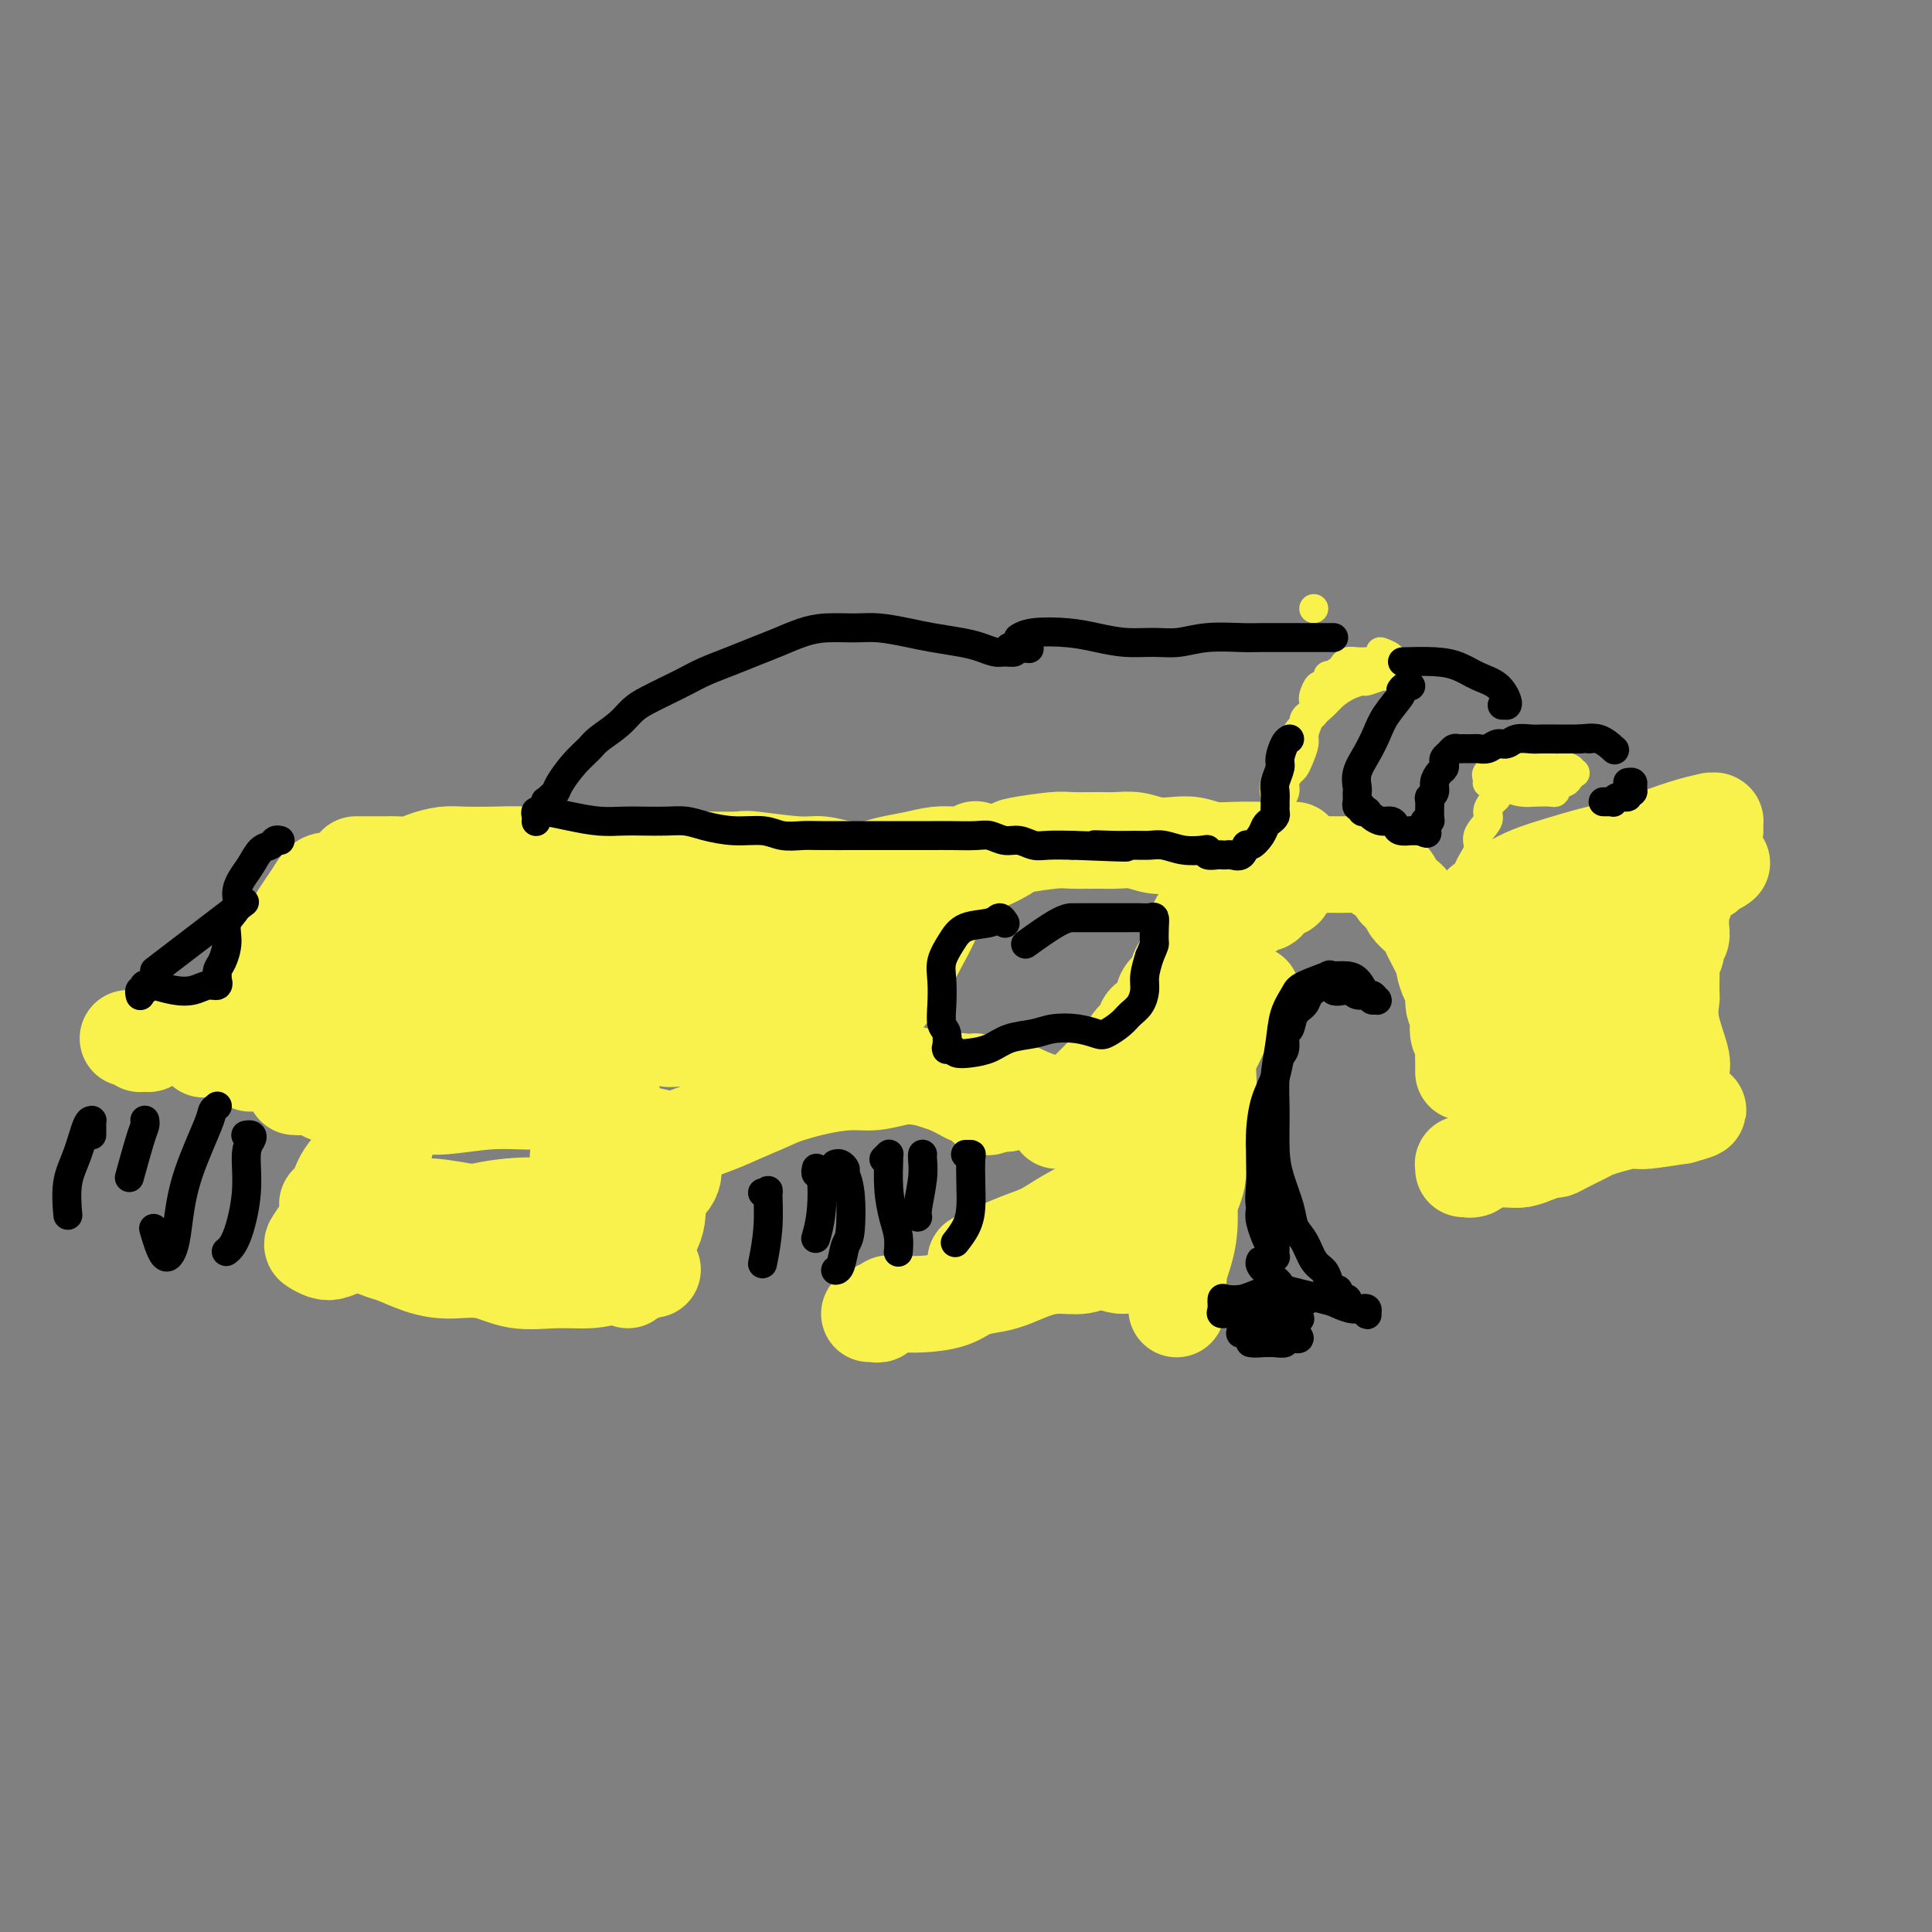 <svg viewBox='0 0 400 400' version='1.1' xmlns='http://www.w3.org/2000/svg' xmlns:xlink='http://www.w3.org/1999/xlink'><rect x="0" y="0" width="400" height="400" fill="#808080" stroke="none"/><g fill='none' stroke='#F9F24D' stroke-width='20' stroke-linecap='round' stroke-linejoin='round'><path d='M219,232c0.031,0.000 0.061,0.000 0,0c-0.061,-0.000 -0.214,-0.000 0,0c0.214,0.000 0.793,0.000 1,0c0.207,-0.000 0.040,-0.000 0,0c-0.040,0.000 0.046,0.001 0,0c-0.046,-0.001 -0.222,-0.003 0,0c0.222,0.003 0.844,0.011 1,0c0.156,-0.011 -0.155,-0.041 0,0c0.155,0.041 0.776,0.151 1,0c0.224,-0.151 0.050,-0.565 0,-1c-0.050,-0.435 0.025,-0.891 0,-1c-0.025,-0.109 -0.150,0.128 0,0c0.150,-0.128 0.574,-0.621 1,-1c0.426,-0.379 0.853,-0.645 1,-1c0.147,-0.355 0.014,-0.800 0,-1c-0.014,-0.200 0.093,-0.155 1,-1c0.907,-0.845 2.615,-2.578 4,-4c1.385,-1.422 2.447,-2.531 3,-3c0.553,-0.469 0.596,-0.297 1,-1c0.404,-0.703 1.168,-2.282 2,-3c0.832,-0.718 1.734,-0.577 2,-1c0.266,-0.423 -0.102,-1.411 0,-2c0.102,-0.589 0.675,-0.778 1,-1c0.325,-0.222 0.403,-0.478 1,-1c0.597,-0.522 1.714,-1.309 2,-2c0.286,-0.691 -0.258,-1.288 0,-2c0.258,-0.712 1.316,-1.541 2,-2c0.684,-0.459 0.992,-0.547 1,-1c0.008,-0.453 -0.283,-1.272 0,-2c0.283,-0.728 1.142,-1.364 2,-2'/><path d='M246,199c4.364,-5.453 1.773,-2.586 1,-2c-0.773,0.586 0.271,-1.110 1,-2c0.729,-0.890 1.144,-0.974 1,-1c-0.144,-0.026 -0.848,0.008 1,-1c1.848,-1.008 6.248,-3.056 8,-4c1.752,-0.944 0.854,-0.783 1,-1c0.146,-0.217 1.334,-0.813 2,-1c0.666,-0.187 0.808,0.035 1,0c0.192,-0.035 0.434,-0.325 1,-1c0.566,-0.675 1.456,-1.734 2,-2c0.544,-0.266 0.740,0.261 1,0c0.260,-0.261 0.582,-1.310 1,-2c0.418,-0.690 0.932,-1.022 1,-1c0.068,0.022 -0.308,0.398 0,0c0.308,-0.398 1.302,-1.571 2,-2c0.698,-0.429 1.102,-0.115 2,0c0.898,0.115 2.291,0.031 3,0c0.709,-0.031 0.735,-0.008 1,0c0.265,0.008 0.769,-0.000 1,0c0.231,0.000 0.189,0.008 1,0c0.811,-0.008 2.474,-0.031 3,0c0.526,0.031 -0.087,0.115 0,0c0.087,-0.115 0.874,-0.431 2,0c1.126,0.431 2.592,1.607 3,2c0.408,0.393 -0.241,0.002 0,0c0.241,-0.002 1.373,0.384 2,1c0.627,0.616 0.751,1.462 1,2c0.249,0.538 0.625,0.769 1,1'/><path d='M290,185c1.874,1.351 2.061,1.727 2,2c-0.061,0.273 -0.368,0.441 0,1c0.368,0.559 1.413,1.510 2,2c0.587,0.490 0.717,0.521 1,1c0.283,0.479 0.720,1.406 1,2c0.280,0.594 0.405,0.854 1,2c0.595,1.146 1.661,3.178 2,4c0.339,0.822 -0.049,0.433 0,1c0.049,0.567 0.535,2.091 1,3c0.465,0.909 0.908,1.202 1,2c0.092,0.798 -0.168,2.102 0,3c0.168,0.898 0.763,1.390 1,2c0.237,0.610 0.116,1.337 0,2c-0.116,0.663 -0.227,1.263 0,2c0.227,0.737 0.793,1.613 1,2c0.207,0.387 0.055,0.286 0,1c-0.055,0.714 -0.015,2.243 0,3c0.015,0.757 0.004,0.742 0,1c-0.004,0.258 -0.001,0.788 0,1c0.001,0.212 0.001,0.106 0,0'/><path d='M305,242c-0.423,0.113 -0.845,0.226 -1,0c-0.155,-0.226 -0.042,-0.792 0,-1c0.042,-0.208 0.012,-0.060 0,0c-0.012,0.060 -0.006,0.030 0,0'/><path d='M303,242c-0.000,-0.423 -0.000,-0.845 0,-1c0.000,-0.155 0.000,-0.041 0,0c-0.000,0.041 -0.001,0.011 0,0c0.001,-0.011 0.003,-0.002 0,0c-0.003,0.002 -0.012,-0.003 0,0c0.012,0.003 0.044,0.015 0,0c-0.044,-0.015 -0.165,-0.057 0,0c0.165,0.057 0.617,0.211 1,0c0.383,-0.211 0.696,-0.788 1,-1c0.304,-0.212 0.598,-0.060 1,0c0.402,0.060 0.913,0.026 2,0c1.087,-0.026 2.749,-0.045 4,0c1.251,0.045 2.090,0.154 3,0c0.910,-0.154 1.889,-0.570 3,-1c1.111,-0.430 2.352,-0.875 3,-1c0.648,-0.125 0.703,0.069 1,0c0.297,-0.069 0.836,-0.400 2,-1c1.164,-0.600 2.952,-1.467 4,-2c1.048,-0.533 1.356,-0.731 2,-1c0.644,-0.269 1.625,-0.607 3,-1c1.375,-0.393 3.145,-0.840 4,-1c0.855,-0.160 0.796,-0.033 1,0c0.204,0.033 0.670,-0.030 1,0c0.330,0.030 0.523,0.151 2,0c1.477,-0.151 4.239,-0.576 7,-1'/><path d='M348,231c6.961,-1.894 1.865,-1.130 0,-1c-1.865,0.130 -0.498,-0.373 0,-1c0.498,-0.627 0.126,-1.377 0,-2c-0.126,-0.623 -0.006,-1.120 0,-2c0.006,-0.880 -0.104,-2.144 0,-3c0.104,-0.856 0.420,-1.303 0,-3c-0.420,-1.697 -1.577,-4.643 -2,-7c-0.423,-2.357 -0.113,-4.126 0,-5c0.113,-0.874 0.029,-0.853 0,-1c-0.029,-0.147 -0.004,-0.462 0,-1c0.004,-0.538 -0.014,-1.300 0,-2c0.014,-0.700 0.060,-1.339 0,-2c-0.060,-0.661 -0.226,-1.346 0,-2c0.226,-0.654 0.845,-1.278 1,-2c0.155,-0.722 -0.154,-1.542 0,-2c0.154,-0.458 0.772,-0.556 1,-1c0.228,-0.444 0.065,-1.236 0,-2c-0.065,-0.764 -0.033,-1.500 0,-2c0.033,-0.500 0.065,-0.764 0,-1c-0.065,-0.236 -0.229,-0.445 0,-1c0.229,-0.555 0.849,-1.458 1,-2c0.151,-0.542 -0.167,-0.724 0,-1c0.167,-0.276 0.818,-0.648 1,-1c0.182,-0.352 -0.105,-0.686 0,-1c0.105,-0.314 0.601,-0.610 1,-1c0.399,-0.390 0.701,-0.875 1,-1c0.299,-0.125 0.596,0.111 1,0c0.404,-0.111 0.917,-0.568 1,-1c0.083,-0.432 -0.262,-0.838 0,-1c0.262,-0.162 1.131,-0.081 2,0'/><path d='M356,179c0.933,-0.622 0.267,-0.178 0,0c-0.267,0.178 -0.133,0.089 0,0'/><path d='M354,175c0.002,0.091 0.004,0.183 0,0c-0.004,-0.183 -0.015,-0.640 0,-1c0.015,-0.360 0.057,-0.622 0,-1c-0.057,-0.378 -0.212,-0.872 0,-1c0.212,-0.128 0.790,0.109 1,0c0.210,-0.109 0.052,-0.565 0,-1c-0.052,-0.435 0.003,-0.849 0,-1c-0.003,-0.151 -0.064,-0.038 0,0c0.064,0.038 0.251,0.002 0,0c-0.251,-0.002 -0.941,0.030 -1,0c-0.059,-0.030 0.514,-0.121 0,0c-0.514,0.121 -2.113,0.455 -4,1c-1.887,0.545 -4.062,1.300 -6,2c-1.938,0.700 -3.640,1.343 -6,2c-2.360,0.657 -5.378,1.328 -8,2c-2.622,0.672 -4.849,1.346 -7,2c-2.151,0.654 -4.226,1.290 -6,2c-1.774,0.710 -3.248,1.496 -4,2c-0.752,0.504 -0.783,0.727 -1,1c-0.217,0.273 -0.619,0.595 -1,1c-0.381,0.405 -0.741,0.892 -1,1c-0.259,0.108 -0.416,-0.163 -1,0c-0.584,0.163 -1.595,0.761 -2,1c-0.405,0.239 -0.202,0.120 0,0'/><path d='M328,192c-0.082,-0.020 -0.164,-0.039 0,0c0.164,0.039 0.574,0.138 1,0c0.426,-0.138 0.869,-0.513 1,0c0.131,0.513 -0.048,1.915 0,4c0.048,2.085 0.325,4.853 0,8c-0.325,3.147 -1.250,6.675 -2,10c-0.750,3.325 -1.324,6.449 -2,9c-0.676,2.551 -1.454,4.529 -2,6c-0.546,1.471 -0.860,2.436 -1,3c-0.140,0.564 -0.106,0.726 0,0c0.106,-0.726 0.283,-2.340 1,-4c0.717,-1.660 1.974,-3.365 3,-6c1.026,-2.635 1.820,-6.200 3,-10c1.180,-3.800 2.747,-7.835 4,-11c1.253,-3.165 2.191,-5.460 3,-7c0.809,-1.540 1.490,-2.324 2,-3c0.510,-0.676 0.850,-1.244 1,-1c0.150,0.244 0.111,1.299 0,3c-0.111,1.701 -0.293,4.046 -1,7c-0.707,2.954 -1.937,6.515 -3,10c-1.063,3.485 -1.958,6.895 -3,10c-1.042,3.105 -2.230,5.906 -3,8c-0.770,2.094 -1.124,3.480 -2,4c-0.876,0.520 -2.276,0.173 -3,-1c-0.724,-1.173 -0.771,-3.171 -1,-6c-0.229,-2.829 -0.639,-6.487 -1,-10c-0.361,-3.513 -0.671,-6.881 -1,-10c-0.329,-3.119 -0.676,-5.991 -1,-8c-0.324,-2.009 -0.626,-3.156 -1,-4c-0.374,-0.844 -0.821,-1.384 -1,-1c-0.179,0.384 -0.089,1.692 0,3'/><path d='M319,195c-0.943,-4.790 -0.300,1.235 0,5c0.300,3.765 0.259,5.272 0,8c-0.259,2.728 -0.735,6.679 -1,9c-0.265,2.321 -0.318,3.014 -1,4c-0.682,0.986 -1.991,2.265 -3,3c-1.009,0.735 -1.717,0.924 -2,1c-0.283,0.076 -0.142,0.038 0,0'/><path d='M268,176c-0.304,0.000 -0.607,0.000 -1,0c-0.393,-0.000 -0.875,-0.000 -1,0c-0.125,0.000 0.108,0.000 0,0c-0.108,-0.000 -0.555,-0.000 -1,0c-0.445,0.000 -0.888,0.001 -1,0c-0.112,-0.001 0.105,-0.004 0,0c-0.105,0.004 -0.534,0.015 -2,0c-1.466,-0.015 -3.970,-0.056 -6,0c-2.030,0.056 -3.585,0.207 -5,0c-1.415,-0.207 -2.689,-0.773 -4,-1c-1.311,-0.227 -2.659,-0.113 -4,0c-1.341,0.113 -2.673,0.227 -4,0c-1.327,-0.227 -2.647,-0.794 -4,-1c-1.353,-0.206 -2.738,-0.052 -4,0c-1.262,0.052 -2.401,0.001 -4,0c-1.599,-0.001 -3.660,0.047 -5,0c-1.340,-0.047 -1.961,-0.191 -4,0c-2.039,0.191 -5.496,0.717 -7,1c-1.504,0.283 -1.055,0.325 -2,1c-0.945,0.675 -3.284,1.985 -6,3c-2.716,1.015 -5.808,1.735 -8,2c-2.192,0.265 -3.483,0.076 -4,0c-0.517,-0.076 -0.258,-0.038 0,0'/><path d='M202,176c-0.012,-0.114 -0.025,-0.227 0,0c0.025,0.227 0.087,0.796 0,1c-0.087,0.204 -0.323,0.043 -1,0c-0.677,-0.043 -1.797,0.030 -3,0c-1.203,-0.030 -2.491,-0.165 -4,0c-1.509,0.165 -3.240,0.629 -5,1c-1.760,0.371 -3.550,0.651 -5,1c-1.450,0.349 -2.561,0.769 -4,1c-1.439,0.231 -3.207,0.272 -5,0c-1.793,-0.272 -3.611,-0.857 -5,-1c-1.389,-0.143 -2.350,0.157 -5,0c-2.650,-0.157 -6.990,-0.770 -9,-1c-2.010,-0.230 -1.689,-0.079 -3,0c-1.311,0.079 -4.253,0.084 -7,0c-2.747,-0.084 -5.300,-0.257 -8,0c-2.700,0.257 -5.548,0.945 -9,1c-3.452,0.055 -7.507,-0.522 -11,-1c-3.493,-0.478 -6.423,-0.857 -9,-1c-2.577,-0.143 -4.800,-0.049 -7,0c-2.200,0.049 -4.375,0.051 -6,0c-1.625,-0.051 -2.700,-0.157 -4,0c-1.300,0.157 -2.826,0.578 -4,1c-1.174,0.422 -1.996,0.845 -3,1c-1.004,0.155 -2.189,0.042 -3,0c-0.811,-0.042 -1.248,-0.011 -2,0c-0.752,0.011 -1.818,0.003 -3,0c-1.182,-0.003 -2.481,-0.001 -3,0c-0.519,0.001 -0.260,0.000 0,0'/><path d='M66,187c0.483,-0.001 0.967,-0.001 1,0c0.033,0.001 -0.384,0.005 0,0c0.384,-0.005 1.568,-0.019 2,0c0.432,0.019 0.113,0.069 0,0c-0.113,-0.069 -0.018,-0.259 0,0c0.018,0.259 -0.039,0.967 0,1c0.039,0.033 0.176,-0.610 0,0c-0.176,0.610 -0.665,2.473 -1,4c-0.335,1.527 -0.516,2.719 -1,4c-0.484,1.281 -1.270,2.649 -2,4c-0.730,1.351 -1.402,2.683 -2,4c-0.598,1.317 -1.120,2.619 -2,4c-0.880,1.381 -2.117,2.840 -3,4c-0.883,1.160 -1.412,2.022 -2,3c-0.588,0.978 -1.235,2.071 -2,3c-0.765,0.929 -1.647,1.694 -2,2c-0.353,0.306 -0.176,0.153 0,0'/><path d='M57,219c0.253,-0.023 0.506,-0.046 1,0c0.494,0.046 1.227,0.163 2,0c0.773,-0.163 1.584,-0.604 3,-1c1.416,-0.396 3.438,-0.746 5,-1c1.562,-0.254 2.665,-0.411 4,-1c1.335,-0.589 2.901,-1.609 5,-2c2.099,-0.391 4.731,-0.153 7,0c2.269,0.153 4.176,0.222 7,0c2.824,-0.222 6.567,-0.736 10,-1c3.433,-0.264 6.558,-0.278 10,0c3.442,0.278 7.202,0.848 11,1c3.798,0.152 7.633,-0.114 11,0c3.367,0.114 6.265,0.609 9,1c2.735,0.391 5.308,0.677 8,1c2.692,0.323 5.505,0.681 8,1c2.495,0.319 4.672,0.599 7,1c2.328,0.401 4.807,0.922 7,1c2.193,0.078 4.098,-0.288 6,0c1.902,0.288 3.799,1.229 6,2c2.201,0.771 4.704,1.373 7,2c2.296,0.627 4.385,1.279 6,2c1.615,0.721 2.758,1.510 4,2c1.242,0.490 2.585,0.681 3,1c0.415,0.319 -0.099,0.765 0,1c0.099,0.235 0.810,0.259 1,0c0.190,-0.259 -0.141,-0.800 0,-1c0.141,-0.200 0.755,-0.057 1,0c0.245,0.057 0.123,0.029 0,0'/><path d='M206,228c4.500,1.226 1.750,-0.208 1,-1c-0.750,-0.792 0.500,-0.940 1,-1c0.500,-0.060 0.250,-0.030 0,0'/><path d='M193,188c0.018,0.024 0.037,0.047 0,0c-0.037,-0.047 -0.128,-0.166 0,0c0.128,0.166 0.477,0.616 0,2c-0.477,1.384 -1.779,3.703 -3,6c-1.221,2.297 -2.361,4.572 -4,7c-1.639,2.428 -3.776,5.009 -6,7c-2.224,1.991 -4.534,3.393 -7,5c-2.466,1.607 -5.088,3.420 -7,4c-1.912,0.580 -3.112,-0.072 -4,0c-0.888,0.072 -1.462,0.867 -2,1c-0.538,0.133 -1.040,-0.396 -1,-1c0.040,-0.604 0.621,-1.283 2,-2c1.379,-0.717 3.555,-1.470 6,-3c2.445,-1.530 5.158,-3.836 8,-6c2.842,-2.164 5.814,-4.186 8,-6c2.186,-1.814 3.587,-3.419 5,-5c1.413,-1.581 2.836,-3.140 3,-4c0.164,-0.860 -0.933,-1.023 -2,-1c-1.067,0.023 -2.104,0.233 -4,1c-1.896,0.767 -4.650,2.092 -8,4c-3.350,1.908 -7.298,4.398 -11,7c-3.702,2.602 -7.160,5.315 -11,7c-3.840,1.685 -8.062,2.343 -11,3c-2.938,0.657 -4.592,1.313 -6,1c-1.408,-0.313 -2.570,-1.597 -3,-3c-0.430,-1.403 -0.127,-2.927 1,-5c1.127,-2.073 3.078,-4.696 5,-7c1.922,-2.304 3.814,-4.288 6,-6c2.186,-1.712 4.665,-3.153 6,-4c1.335,-0.847 1.524,-1.099 2,-1c0.476,0.099 1.238,0.550 2,1'/><path d='M157,190c2.223,-1.326 -0.220,0.360 -2,2c-1.780,1.640 -2.898,3.236 -5,5c-2.102,1.764 -5.190,3.697 -8,6c-2.810,2.303 -5.343,4.975 -8,7c-2.657,2.025 -5.440,3.403 -8,4c-2.560,0.597 -4.898,0.412 -6,0c-1.102,-0.412 -0.966,-1.052 0,-2c0.966,-0.948 2.764,-2.203 5,-4c2.236,-1.797 4.912,-4.136 8,-6c3.088,-1.864 6.589,-3.255 9,-4c2.411,-0.745 3.732,-0.846 5,-1c1.268,-0.154 2.483,-0.360 3,0c0.517,0.360 0.337,1.287 -1,2c-1.337,0.713 -3.829,1.214 -7,2c-3.171,0.786 -7.020,1.858 -11,3c-3.980,1.142 -8.090,2.353 -12,3c-3.910,0.647 -7.621,0.729 -11,1c-3.379,0.271 -6.425,0.731 -9,1c-2.575,0.269 -4.677,0.346 -6,0c-1.323,-0.346 -1.866,-1.116 -1,-2c0.866,-0.884 3.140,-1.883 6,-3c2.860,-1.117 6.307,-2.354 10,-3c3.693,-0.646 7.632,-0.701 11,-1c3.368,-0.299 6.164,-0.840 8,-1c1.836,-0.160 2.711,0.063 3,0c0.289,-0.063 -0.008,-0.412 -1,-1c-0.992,-0.588 -2.678,-1.415 -5,-2c-2.322,-0.585 -5.279,-0.927 -9,-1c-3.721,-0.073 -8.206,0.122 -12,0c-3.794,-0.122 -6.897,-0.561 -10,-1'/><path d='M93,194c-6.976,-1.017 -5.916,-1.060 -6,-1c-0.084,0.060 -1.312,0.223 -1,0c0.312,-0.223 2.165,-0.830 5,-1c2.835,-0.170 6.651,0.099 11,0c4.349,-0.099 9.231,-0.566 14,0c4.769,0.566 9.425,2.164 16,3c6.575,0.836 15.067,0.910 19,1c3.933,0.090 3.306,0.196 4,0c0.694,-0.196 2.710,-0.692 3,-1c0.290,-0.308 -1.147,-0.426 -3,-1c-1.853,-0.574 -4.121,-1.605 -7,-2c-2.879,-0.395 -6.367,-0.154 -10,0c-3.633,0.154 -7.411,0.223 -11,0c-3.589,-0.223 -6.988,-0.737 -9,-1c-2.012,-0.263 -2.635,-0.276 -3,0c-0.365,0.276 -0.472,0.842 1,1c1.472,0.158 4.522,-0.090 8,0c3.478,0.090 7.382,0.519 12,1c4.618,0.481 9.948,1.015 15,1c5.052,-0.015 9.824,-0.578 13,-1c3.176,-0.422 4.755,-0.703 5,-1c0.245,-0.297 -0.844,-0.610 -3,-1c-2.156,-0.390 -5.378,-0.857 -10,-1c-4.622,-0.143 -10.645,0.039 -18,0c-7.355,-0.039 -16.044,-0.299 -23,0c-6.956,0.299 -12.181,1.157 -17,2c-4.819,0.843 -9.234,1.669 -11,2c-1.766,0.331 -0.883,0.165 0,0'/><path d='M63,212c0.422,0.023 0.845,0.046 1,0c0.155,-0.046 0.044,-0.163 0,0c-0.044,0.163 -0.020,0.604 -1,1c-0.980,0.396 -2.964,0.745 -5,1c-2.036,0.255 -4.125,0.415 -7,1c-2.875,0.585 -6.536,1.596 -8,2c-1.464,0.404 -0.732,0.202 0,0'/><path d='M33,215c0.089,0.030 0.177,0.060 0,0c-0.177,-0.060 -0.621,-0.211 -1,0c-0.379,0.211 -0.693,0.785 -1,1c-0.307,0.215 -0.608,0.072 -1,0c-0.392,-0.072 -0.876,-0.072 -1,0c-0.124,0.072 0.112,0.215 0,0c-0.112,-0.215 -0.571,-0.790 -1,-1c-0.429,-0.210 -0.828,-0.055 -1,0c-0.172,0.055 -0.115,0.011 0,0c0.115,-0.011 0.290,0.011 0,0c-0.290,-0.011 -1.046,-0.056 0,0c1.046,0.056 3.893,0.212 6,0c2.107,-0.212 3.474,-0.792 5,-1c1.526,-0.208 3.211,-0.044 5,0c1.789,0.044 3.683,-0.032 5,0c1.317,0.032 2.056,0.172 3,0c0.944,-0.172 2.094,-0.656 3,-1c0.906,-0.344 1.567,-0.549 2,-1c0.433,-0.451 0.638,-1.149 1,-3c0.362,-1.851 0.882,-4.855 1,-6c0.118,-1.145 -0.164,-0.431 0,-1c0.164,-0.569 0.775,-2.423 1,-4c0.225,-1.577 0.064,-2.879 1,-5c0.936,-2.121 2.968,-5.060 5,-8'/><path d='M65,185c2.549,-4.593 3.420,-2.075 4,-1c0.580,1.075 0.869,0.707 1,1c0.131,0.293 0.104,1.248 -1,4c-1.104,2.752 -3.285,7.300 -5,10c-1.715,2.700 -2.962,3.551 -4,5c-1.038,1.449 -1.865,3.495 -3,5c-1.135,1.505 -2.578,2.468 -3,3c-0.422,0.532 0.177,0.634 1,0c0.823,-0.634 1.869,-2.002 3,-3c1.131,-0.998 2.348,-1.626 4,-3c1.652,-1.374 3.738,-3.495 6,-5c2.262,-1.505 4.700,-2.394 7,-4c2.300,-1.606 4.464,-3.930 7,-6c2.536,-2.070 5.445,-3.887 8,-5c2.555,-1.113 4.756,-1.522 6,-2c1.244,-0.478 1.530,-1.023 2,-1c0.470,0.023 1.124,0.616 1,1c-0.124,0.384 -1.025,0.559 -2,1c-0.975,0.441 -2.024,1.149 -4,3c-1.976,1.851 -4.878,4.844 -7,7c-2.122,2.156 -3.463,3.473 -4,4c-0.537,0.527 -0.268,0.263 0,0'/><path d='M61,225c0.502,-0.012 1.003,-0.024 1,0c-0.003,0.024 -0.511,0.083 0,0c0.511,-0.083 2.039,-0.308 3,0c0.961,0.308 1.353,1.151 4,2c2.647,0.849 7.548,1.706 11,2c3.452,0.294 5.455,0.026 7,0c1.545,-0.026 2.632,0.189 5,0c2.368,-0.189 6.018,-0.782 9,-1c2.982,-0.218 5.296,-0.060 8,0c2.704,0.060 5.797,0.022 8,0c2.203,-0.022 3.517,-0.028 5,0c1.483,0.028 3.136,0.089 4,0c0.864,-0.089 0.938,-0.329 1,0c0.062,0.329 0.114,1.227 0,2c-0.114,0.773 -0.392,1.422 0,2c0.392,0.578 1.453,1.085 2,2c0.547,0.915 0.581,2.239 1,3c0.419,0.761 1.223,0.959 2,2c0.777,1.041 1.526,2.924 2,4c0.474,1.076 0.671,1.343 1,2c0.329,0.657 0.789,1.702 1,3c0.211,1.298 0.172,2.849 0,4c-0.172,1.151 -0.477,1.903 -1,3c-0.523,1.097 -1.264,2.540 -2,4c-0.736,1.460 -1.468,2.939 -2,4c-0.532,1.061 -0.864,1.705 -1,2c-0.136,0.295 -0.075,0.242 0,0c0.075,-0.242 0.164,-0.673 0,-1c-0.164,-0.327 -0.583,-0.550 -1,-1c-0.417,-0.450 -0.834,-1.129 -2,-2c-1.166,-0.871 -3.083,-1.936 -5,-3'/><path d='M122,258c-2.396,-1.129 -3.885,-1.451 -6,-2c-2.115,-0.549 -4.854,-1.324 -7,-2c-2.146,-0.676 -3.699,-1.253 -7,-2c-3.301,-0.747 -8.350,-1.663 -11,-2c-2.650,-0.337 -2.900,-0.096 -3,0c-0.100,0.096 -0.050,0.048 0,0'/><path d='M118,251c-0.116,-0.007 -0.232,-0.013 0,0c0.232,0.013 0.813,0.046 0,0c-0.813,-0.046 -3.018,-0.170 -5,0c-1.982,0.170 -3.740,0.634 -8,1c-4.260,0.366 -11.023,0.634 -14,1c-2.977,0.366 -2.167,0.830 -4,1c-1.833,0.170 -6.309,0.045 -9,0c-2.691,-0.045 -3.597,-0.011 -5,0c-1.403,0.011 -3.305,-0.000 -4,0c-0.695,0.000 -0.185,0.012 0,0c0.185,-0.012 0.045,-0.049 2,0c1.955,0.049 6.004,0.183 8,0c1.996,-0.183 1.938,-0.682 4,-1c2.062,-0.318 6.245,-0.455 10,-1c3.755,-0.545 7.084,-1.500 11,-2c3.916,-0.500 8.421,-0.547 12,0c3.579,0.547 6.234,1.686 8,2c1.766,0.314 2.643,-0.199 3,0c0.357,0.199 0.192,1.109 -1,2c-1.192,0.891 -3.412,1.764 -6,2c-2.588,0.236 -5.543,-0.164 -9,0c-3.457,0.164 -7.416,0.892 -11,1c-3.584,0.108 -6.791,-0.406 -10,-1c-3.209,-0.594 -6.419,-1.270 -9,-2c-2.581,-0.730 -4.534,-1.516 -6,-2c-1.466,-0.484 -2.444,-0.666 -3,-1c-0.556,-0.334 -0.688,-0.821 -1,-1c-0.312,-0.179 -0.803,-0.051 -1,0c-0.197,0.051 -0.098,0.026 0,0'/><path d='M70,250c-4.556,-1.223 -0.945,-0.782 1,-1c1.945,-0.218 2.223,-1.097 3,-2c0.777,-0.903 2.052,-1.830 3,-3c0.948,-1.170 1.570,-2.583 2,-4c0.430,-1.417 0.667,-2.840 1,-4c0.333,-1.160 0.763,-2.059 1,-3c0.237,-0.941 0.280,-1.925 0,-2c-0.280,-0.075 -0.883,0.760 -1,1c-0.117,0.240 0.254,-0.116 0,0c-0.254,0.116 -1.131,0.705 -2,2c-0.869,1.295 -1.728,3.296 -3,5c-1.272,1.704 -2.955,3.111 -4,5c-1.045,1.889 -1.451,4.261 -2,6c-0.549,1.739 -1.242,2.845 -2,4c-0.758,1.155 -1.582,2.358 -2,3c-0.418,0.642 -0.429,0.721 0,1c0.429,0.279 1.297,0.757 2,1c0.703,0.243 1.239,0.249 2,0c0.761,-0.249 1.745,-0.754 3,-1c1.255,-0.246 2.780,-0.233 4,0c1.220,0.233 2.134,0.687 3,1c0.866,0.313 1.684,0.484 3,1c1.316,0.516 3.129,1.378 5,2c1.871,0.622 3.798,1.005 6,1c2.202,-0.005 4.678,-0.396 7,0c2.322,0.396 4.488,1.581 7,2c2.512,0.419 5.369,0.074 8,0c2.631,-0.074 5.035,0.125 7,0c1.965,-0.125 3.491,-0.572 5,-1c1.509,-0.428 3.003,-0.837 4,-1c0.997,-0.163 1.499,-0.082 2,0'/><path d='M133,263c4.058,-0.305 1.202,-0.067 0,0c-1.202,0.067 -0.752,-0.038 -1,0c-0.248,0.038 -1.196,0.219 -3,0c-1.804,-0.219 -4.465,-0.837 -6,-1c-1.535,-0.163 -1.943,0.129 -6,-1c-4.057,-1.129 -11.763,-3.680 -15,-5c-3.237,-1.320 -2.006,-1.407 -2,-2c0.006,-0.593 -1.213,-1.690 -2,-2c-0.787,-0.310 -1.142,0.166 -1,0c0.142,-0.166 0.782,-0.973 2,-1c1.218,-0.027 3.013,0.728 5,1c1.987,0.272 4.165,0.061 7,0c2.835,-0.061 6.326,0.028 9,0c2.674,-0.028 4.532,-0.173 7,-1c2.468,-0.827 5.546,-2.337 7,-3c1.454,-0.663 1.282,-0.478 2,-1c0.718,-0.522 2.325,-1.749 3,-3c0.675,-1.251 0.417,-2.526 0,-4c-0.417,-1.474 -0.995,-3.149 -2,-4c-1.005,-0.851 -2.439,-0.880 -4,-1c-1.561,-0.120 -3.251,-0.332 -5,0c-1.749,0.332 -3.558,1.209 -5,2c-1.442,0.791 -2.517,1.496 -3,2c-0.483,0.504 -0.372,0.806 0,1c0.372,0.194 1.006,0.282 2,0c0.994,-0.282 2.346,-0.932 4,-1c1.654,-0.068 3.608,0.446 6,0c2.392,-0.446 5.221,-1.851 8,-3c2.779,-1.149 5.508,-2.043 8,-3c2.492,-0.957 4.746,-1.979 7,-3'/><path d='M155,230c4.816,-1.968 5.355,-2.387 7,-3c1.645,-0.613 4.395,-1.419 7,-2c2.605,-0.581 5.066,-0.936 7,-1c1.934,-0.064 3.340,0.164 5,0c1.660,-0.164 3.574,-0.719 5,-1c1.426,-0.281 2.365,-0.287 5,0c2.635,0.287 6.966,0.868 9,1c2.034,0.132 1.771,-0.184 2,0c0.229,0.184 0.948,0.868 2,1c1.052,0.132 2.435,-0.289 4,0c1.565,0.289 3.312,1.288 5,2c1.688,0.712 3.317,1.138 5,2c1.683,0.862 3.419,2.159 5,3c1.581,0.841 3.005,1.225 4,2c0.995,0.775 1.559,1.940 2,3c0.441,1.060 0.759,2.016 1,3c0.241,0.984 0.407,1.997 0,3c-0.407,1.003 -1.385,1.997 -2,3c-0.615,1.003 -0.865,2.016 -2,3c-1.135,0.984 -3.155,1.938 -5,3c-1.845,1.062 -3.514,2.232 -5,3c-1.486,0.768 -2.790,1.134 -5,2c-2.210,0.866 -5.326,2.233 -7,3c-1.674,0.767 -1.907,0.933 -2,1c-0.093,0.067 -0.047,0.033 0,0'/><path d='M180,272c0.455,0.009 0.909,0.017 1,0c0.091,-0.017 -0.182,-0.061 0,0c0.182,0.061 0.818,0.227 1,0c0.182,-0.227 -0.091,-0.845 0,-1c0.091,-0.155 0.546,0.155 1,0c0.454,-0.155 0.908,-0.776 1,-1c0.092,-0.224 -0.177,-0.053 0,0c0.177,0.053 0.802,-0.013 2,0c1.198,0.013 2.969,0.107 5,0c2.031,-0.107 4.321,-0.413 6,-1c1.679,-0.587 2.748,-1.454 4,-2c1.252,-0.546 2.687,-0.772 4,-1c1.313,-0.228 2.503,-0.458 4,-1c1.497,-0.542 3.300,-1.395 5,-2c1.700,-0.605 3.298,-0.963 5,-1c1.702,-0.037 3.509,0.247 5,0c1.491,-0.247 2.667,-1.024 4,-1c1.333,0.024 2.822,0.850 4,1c1.178,0.150 2.044,-0.377 3,-1c0.956,-0.623 2.001,-1.342 3,-2c0.999,-0.658 1.950,-1.255 3,-2c1.050,-0.745 2.198,-1.636 3,-3c0.802,-1.364 1.258,-3.199 2,-5c0.742,-1.801 1.770,-3.569 2,-6c0.230,-2.431 -0.339,-5.526 0,-8c0.339,-2.474 1.585,-4.328 2,-7c0.415,-2.672 -0.002,-6.161 0,-8c0.002,-1.839 0.423,-2.029 1,-3c0.577,-0.971 1.309,-2.723 2,-4c0.691,-1.277 1.340,-2.079 2,-3c0.660,-0.921 1.330,-1.960 2,-3'/><path d='M257,207c1.252,-2.247 0.882,-1.366 1,-1c0.118,0.366 0.723,0.216 1,0c0.277,-0.216 0.225,-0.500 0,0c-0.225,0.500 -0.625,1.782 -1,2c-0.375,0.218 -0.726,-0.630 -3,2c-2.274,2.630 -6.472,8.737 -9,13c-2.528,4.263 -3.387,6.682 -5,10c-1.613,3.318 -3.981,7.534 -6,11c-2.019,3.466 -3.689,6.181 -5,8c-1.311,1.819 -2.263,2.742 -3,3c-0.737,0.258 -1.260,-0.148 -1,-1c0.260,-0.852 1.303,-2.151 2,-4c0.697,-1.849 1.047,-4.247 2,-7c0.953,-2.753 2.507,-5.859 4,-9c1.493,-3.141 2.924,-6.316 4,-10c1.076,-3.684 1.795,-7.878 3,-12c1.205,-4.122 2.894,-8.172 4,-11c1.106,-2.828 1.628,-4.434 2,-6c0.372,-1.566 0.594,-3.091 1,-4c0.406,-0.909 0.996,-1.203 1,-1c0.004,0.203 -0.578,0.902 -1,2c-0.422,1.098 -0.685,2.594 -1,5c-0.315,2.406 -0.684,5.722 -1,9c-0.316,3.278 -0.580,6.520 -1,10c-0.420,3.480 -0.996,7.199 -1,11c-0.004,3.801 0.562,7.684 1,11c0.438,3.316 0.746,6.064 1,9c0.254,2.936 0.453,6.060 0,9c-0.453,2.940 -1.558,5.697 -2,7c-0.442,1.303 -0.221,1.151 0,1'/><path d='M244,264c-0.667,12.167 -0.333,6.083 0,0'/></g>
<g fill='none' stroke='#F9F24D' stroke-width='6' stroke-linecap='round' stroke-linejoin='round'><path d='M253,190c0.031,0.114 0.062,0.228 0,0c-0.062,-0.228 -0.219,-0.796 0,-1c0.219,-0.204 0.812,-0.042 1,0c0.188,0.042 -0.030,-0.036 0,0c0.030,0.036 0.308,0.185 1,0c0.692,-0.185 1.800,-0.705 2,-1c0.200,-0.295 -0.506,-0.364 0,-1c0.506,-0.636 2.226,-1.839 3,-3c0.774,-1.161 0.604,-2.278 1,-3c0.396,-0.722 1.359,-1.047 2,-2c0.641,-0.953 0.960,-2.535 1,-4c0.040,-1.465 -0.200,-2.815 0,-4c0.200,-1.185 0.841,-2.205 1,-3c0.159,-0.795 -0.165,-1.364 0,-2c0.165,-0.636 0.817,-1.338 1,-2c0.183,-0.662 -0.105,-1.283 0,-2c0.105,-0.717 0.602,-1.528 1,-2c0.398,-0.472 0.698,-0.604 1,-1c0.302,-0.396 0.606,-1.055 1,-2c0.394,-0.945 0.876,-2.176 1,-3c0.124,-0.824 -0.111,-1.242 0,-2c0.111,-0.758 0.569,-1.857 1,-3c0.431,-1.143 0.836,-2.328 1,-3c0.164,-0.672 0.087,-0.829 0,-1c-0.087,-0.171 -0.182,-0.357 0,-1c0.182,-0.643 0.643,-1.744 1,-2c0.357,-0.256 0.611,0.333 1,0c0.389,-0.333 0.912,-1.590 1,-2c0.088,-0.410 -0.261,0.026 0,0c0.261,-0.026 1.130,-0.513 2,-1'/><path d='M277,139c0.809,-0.630 0.832,-0.705 1,-1c0.168,-0.295 0.483,-0.811 1,-1c0.517,-0.189 1.238,-0.051 2,0c0.762,0.051 1.567,0.014 2,0c0.433,-0.014 0.494,-0.004 1,0c0.506,0.004 1.455,0.002 2,0c0.545,-0.002 0.684,-0.003 1,0c0.316,0.003 0.809,0.011 1,0c0.191,-0.011 0.079,-0.041 0,0c-0.079,0.041 -0.126,0.155 0,0c0.126,-0.155 0.426,-0.578 0,-1c-0.426,-0.422 -1.576,-0.845 -2,-1c-0.424,-0.155 -0.121,-0.044 0,0c0.121,0.044 0.061,0.022 0,0'/><path d='M272,126c0.000,0.000 0.000,0.000 0,0c0.000,0.000 0.000,0.000 0,0c-0.000,0.000 0.000,0.000 0,0'/><path d='M263,183c0.121,-0.453 0.243,-0.905 0,-1c-0.243,-0.095 -0.849,0.168 -1,0c-0.151,-0.168 0.155,-0.765 0,-1c-0.155,-0.235 -0.771,-0.106 -1,0c-0.229,0.106 -0.073,0.188 0,0c0.073,-0.188 0.062,-0.647 0,-1c-0.062,-0.353 -0.174,-0.601 0,-1c0.174,-0.399 0.633,-0.950 1,-2c0.367,-1.050 0.642,-2.600 1,-4c0.358,-1.400 0.799,-2.651 1,-4c0.201,-1.349 0.163,-2.795 0,-4c-0.163,-1.205 -0.450,-2.167 0,-3c0.450,-0.833 1.636,-1.536 2,-2c0.364,-0.464 -0.095,-0.688 0,-1c0.095,-0.312 0.743,-0.713 1,-1c0.257,-0.287 0.124,-0.462 0,-1c-0.124,-0.538 -0.240,-1.440 0,-2c0.240,-0.560 0.834,-0.780 1,-1c0.166,-0.220 -0.096,-0.441 0,-1c0.096,-0.559 0.552,-1.455 1,-2c0.448,-0.545 0.890,-0.738 1,-1c0.110,-0.262 -0.111,-0.594 0,-1c0.111,-0.406 0.555,-0.886 1,-1c0.445,-0.114 0.893,0.138 1,0c0.107,-0.138 -0.126,-0.667 0,-1c0.126,-0.333 0.611,-0.470 1,-1c0.389,-0.530 0.682,-1.451 1,-2c0.318,-0.549 0.663,-0.725 1,-1c0.337,-0.275 0.668,-0.650 1,-1c0.332,-0.350 0.666,-0.675 1,-1'/><path d='M277,141c2.488,-3.475 2.210,-1.663 2,-1c-0.210,0.663 -0.350,0.178 0,0c0.350,-0.178 1.189,-0.048 2,0c0.811,0.048 1.594,0.013 2,0c0.406,-0.013 0.435,-0.003 1,0c0.565,0.003 1.667,-0.000 2,0c0.333,0.000 -0.104,0.004 0,0c0.104,-0.004 0.748,-0.016 1,0c0.252,0.016 0.111,0.059 0,0c-0.111,-0.059 -0.194,-0.220 -1,0c-0.806,0.220 -2.336,0.821 -3,1c-0.664,0.179 -0.460,-0.063 -1,0c-0.540,0.063 -1.822,0.432 -3,1c-1.178,0.568 -2.251,1.334 -3,2c-0.749,0.666 -1.175,1.233 -2,2c-0.825,0.767 -2.050,1.733 -3,3c-0.950,1.267 -1.626,2.834 -2,4c-0.374,1.166 -0.447,1.929 -1,3c-0.553,1.071 -1.587,2.449 -2,3c-0.413,0.551 -0.207,0.276 0,0'/><path d='M299,189c0.312,-0.408 0.623,-0.816 1,-1c0.377,-0.184 0.818,-0.145 1,0c0.182,0.145 0.105,0.396 0,0c-0.105,-0.396 -0.237,-1.438 0,-2c0.237,-0.562 0.842,-0.643 1,-1c0.158,-0.357 -0.132,-0.990 0,-1c0.132,-0.010 0.684,0.604 1,0c0.316,-0.604 0.396,-2.427 1,-4c0.604,-1.573 1.734,-2.898 2,-4c0.266,-1.102 -0.331,-1.983 0,-3c0.331,-1.017 1.592,-2.170 2,-3c0.408,-0.830 -0.035,-1.336 0,-2c0.035,-0.664 0.550,-1.485 1,-2c0.450,-0.515 0.835,-0.726 1,-1c0.165,-0.274 0.112,-0.613 0,-1c-0.112,-0.387 -0.281,-0.822 0,-1c0.281,-0.178 1.014,-0.100 1,0c-0.014,0.100 -0.774,0.223 -1,0c-0.226,-0.223 0.083,-0.792 0,-1c-0.083,-0.208 -0.558,-0.056 -1,0c-0.442,0.056 -0.851,0.016 -1,0c-0.149,-0.016 -0.036,-0.008 0,0c0.036,0.008 -0.003,0.017 0,0c0.003,-0.017 0.049,-0.060 0,0c-0.049,0.060 -0.193,0.223 0,0c0.193,-0.223 0.722,-0.833 1,-1c0.278,-0.167 0.306,0.109 1,0c0.694,-0.109 2.056,-0.603 3,-1c0.944,-0.397 1.472,-0.699 2,-1'/><path d='M315,159c1.118,-0.619 1.415,-0.166 2,0c0.585,0.166 1.460,0.044 2,0c0.540,-0.044 0.746,-0.012 1,0c0.254,0.012 0.558,0.002 1,0c0.442,-0.002 1.024,0.003 1,0c-0.024,-0.003 -0.654,-0.015 -1,0c-0.346,0.015 -0.407,0.057 -1,0c-0.593,-0.057 -1.717,-0.212 -3,0c-1.283,0.212 -2.723,0.792 -4,1c-1.277,0.208 -2.389,0.046 -3,0c-0.611,-0.046 -0.722,0.026 -1,0c-0.278,-0.026 -0.724,-0.151 -1,0c-0.276,0.151 -0.380,0.576 0,1c0.380,0.424 1.246,0.846 2,1c0.754,0.154 1.395,0.041 2,0c0.605,-0.041 1.174,-0.010 2,0c0.826,0.010 1.909,0.000 3,0c1.091,-0.000 2.191,0.010 3,0c0.809,-0.010 1.328,-0.040 2,0c0.672,0.040 1.498,0.151 2,0c0.502,-0.151 0.679,-0.563 1,-1c0.321,-0.437 0.785,-0.899 1,-1c0.215,-0.101 0.179,0.158 0,0c-0.179,-0.158 -0.502,-0.732 -1,-1c-0.498,-0.268 -1.170,-0.229 -2,0c-0.830,0.229 -1.816,0.650 -3,1c-1.184,0.350 -2.565,0.630 -4,1c-1.435,0.370 -2.925,0.830 -4,1c-1.075,0.170 -1.736,0.048 -2,0c-0.264,-0.048 -0.132,-0.024 0,0'/><path d='M310,162c-2.558,0.265 -0.952,-0.073 0,0c0.952,0.073 1.250,0.556 2,1c0.750,0.444 1.953,0.848 3,1c1.047,0.152 1.938,0.051 3,0c1.062,-0.051 2.296,-0.052 3,0c0.704,0.052 0.878,0.158 1,0c0.122,-0.158 0.193,-0.578 0,-1c-0.193,-0.422 -0.650,-0.845 -1,-1c-0.350,-0.155 -0.594,-0.042 -2,0c-1.406,0.042 -3.973,0.012 -5,0c-1.027,-0.012 -0.513,-0.006 0,0'/></g>
<g fill='none' stroke='#000000' stroke-width='6' stroke-linecap='round' stroke-linejoin='round'><path d='M261,242c0.423,-0.122 0.846,-0.244 1,0c0.154,0.244 0.038,0.852 0,1c-0.038,0.148 0.003,-0.166 0,0c-0.003,0.166 -0.050,0.811 0,1c0.050,0.189 0.198,-0.077 0,1c-0.198,1.077 -0.743,3.497 -1,5c-0.257,1.503 -0.227,2.089 0,3c0.227,0.911 0.649,2.146 1,3c0.351,0.854 0.630,1.327 1,2c0.370,0.673 0.829,1.545 1,2c0.171,0.455 0.052,0.493 0,0c-0.052,-0.493 -0.038,-1.517 0,-2c0.038,-0.483 0.101,-0.426 0,-1c-0.101,-0.574 -0.367,-1.781 -1,-3c-0.633,-1.219 -1.634,-2.452 -2,-4c-0.366,-1.548 -0.096,-3.410 0,-5c0.096,-1.590 0.018,-2.907 0,-4c-0.018,-1.093 0.022,-1.963 0,-3c-0.022,-1.037 -0.107,-2.240 0,-4c0.107,-1.760 0.406,-4.076 1,-6c0.594,-1.924 1.483,-3.455 2,-5c0.517,-1.545 0.662,-3.103 1,-4c0.338,-0.897 0.868,-1.132 1,-2c0.132,-0.868 -0.134,-2.369 0,-3c0.134,-0.631 0.667,-0.392 1,-1c0.333,-0.608 0.466,-2.061 1,-3c0.534,-0.939 1.469,-1.362 2,-2c0.531,-0.638 0.658,-1.491 1,-2c0.342,-0.509 0.900,-0.676 1,-1c0.100,-0.324 -0.257,-0.807 0,-1c0.257,-0.193 1.129,-0.097 2,0'/><path d='M274,204c1.533,-1.303 1.366,0.439 2,1c0.634,0.561 2.068,-0.060 3,0c0.932,0.060 1.361,0.802 2,1c0.639,0.198 1.489,-0.148 2,0c0.511,0.148 0.685,0.788 1,1c0.315,0.212 0.773,-0.006 1,0c0.227,0.006 0.225,0.236 0,0c-0.225,-0.236 -0.672,-0.938 -1,-1c-0.328,-0.062 -0.539,0.518 -1,0c-0.461,-0.518 -1.174,-2.132 -2,-3c-0.826,-0.868 -1.764,-0.988 -3,-1c-1.236,-0.012 -2.769,0.084 -3,0c-0.231,-0.084 0.839,-0.349 0,0c-0.839,0.349 -3.588,1.312 -5,2c-1.412,0.688 -1.489,1.100 -2,2c-0.511,0.900 -1.458,2.287 -2,4c-0.542,1.713 -0.679,3.751 -1,6c-0.321,2.249 -0.825,4.709 -1,7c-0.175,2.291 -0.020,4.413 0,7c0.020,2.587 -0.094,5.639 0,8c0.094,2.361 0.395,4.029 1,6c0.605,1.971 1.514,4.243 2,6c0.486,1.757 0.550,2.998 1,4c0.450,1.002 1.286,1.765 2,3c0.714,1.235 1.305,2.943 2,4c0.695,1.057 1.493,1.463 2,2c0.507,0.537 0.724,1.206 1,2c0.276,0.794 0.613,1.714 1,2c0.387,0.286 0.825,-0.061 1,0c0.175,0.061 0.088,0.531 0,1'/><path d='M277,268c1.550,2.404 0.926,1.415 1,1c0.074,-0.415 0.847,-0.256 1,0c0.153,0.256 -0.313,0.608 0,1c0.313,0.392 1.405,0.824 2,1c0.595,0.176 0.693,0.096 1,0c0.307,-0.096 0.824,-0.207 1,0c0.176,0.207 0.012,0.732 0,1c-0.012,0.268 0.127,0.280 0,0c-0.127,-0.280 -0.519,-0.853 -1,-1c-0.481,-0.147 -1.052,0.130 -2,0c-0.948,-0.130 -2.274,-0.668 -3,-1c-0.726,-0.332 -0.854,-0.460 -3,-1c-2.146,-0.540 -6.312,-1.494 -8,-2c-1.688,-0.506 -0.899,-0.564 -1,-1c-0.101,-0.436 -1.093,-1.250 -2,-2c-0.907,-0.750 -1.730,-1.436 -2,-2c-0.270,-0.564 0.011,-1.007 0,-1c-0.011,0.007 -0.316,0.464 0,1c0.316,0.536 1.251,1.153 2,2c0.749,0.847 1.312,1.925 2,3c0.688,1.075 1.503,2.145 2,3c0.497,0.855 0.677,1.493 1,2c0.323,0.507 0.789,0.882 1,1c0.211,0.118 0.167,-0.021 0,0c-0.167,0.021 -0.457,0.201 -1,0c-0.543,-0.201 -1.338,-0.785 -2,-1c-0.662,-0.215 -1.189,-0.061 -2,0c-0.811,0.061 -1.905,0.031 -3,0'/><path d='M261,272c-1.176,-0.155 -0.115,-0.043 0,0c0.115,0.043 -0.715,0.015 -1,0c-0.285,-0.015 -0.027,-0.019 0,0c0.027,0.019 -0.179,0.059 0,0c0.179,-0.059 0.743,-0.219 1,0c0.257,0.219 0.206,0.815 0,1c-0.206,0.185 -0.568,-0.042 0,0c0.568,0.042 2.066,0.355 3,1c0.934,0.645 1.305,1.624 2,2c0.695,0.376 1.715,0.150 2,0c0.285,-0.150 -0.163,-0.222 0,0c0.163,0.222 0.938,0.739 1,1c0.062,0.261 -0.588,0.267 -1,0c-0.412,-0.267 -0.586,-0.807 -1,-1c-0.414,-0.193 -1.067,-0.039 -2,0c-0.933,0.039 -2.144,-0.038 -3,0c-0.856,0.038 -1.355,0.192 -2,0c-0.645,-0.192 -1.435,-0.731 -2,-1c-0.565,-0.269 -0.906,-0.269 -1,0c-0.094,0.269 0.057,0.808 0,1c-0.057,0.192 -0.324,0.038 0,0c0.324,-0.038 1.239,0.041 2,0c0.761,-0.041 1.368,-0.203 2,0c0.632,0.203 1.288,0.773 2,1c0.712,0.227 1.478,0.113 2,0c0.522,-0.113 0.800,-0.226 1,0c0.200,0.226 0.323,0.792 0,1c-0.323,0.208 -1.092,0.060 -2,0c-0.908,-0.060 -1.954,-0.030 -3,0'/><path d='M261,278c-1.067,0.156 -1.733,0.044 -2,0c-0.267,-0.044 -0.133,-0.022 0,0'/><path d='M271,269c-0.236,-0.312 -0.471,-0.623 -1,0c-0.529,0.623 -1.351,2.182 -3,3c-1.649,0.818 -4.127,0.897 -6,1c-1.873,0.103 -3.143,0.230 -4,0c-0.857,-0.230 -1.300,-0.818 -2,-1c-0.700,-0.182 -1.657,0.043 -2,0c-0.343,-0.043 -0.074,-0.354 0,-1c0.074,-0.646 -0.048,-1.628 0,-2c0.048,-0.372 0.267,-0.136 1,0c0.733,0.136 1.979,0.170 3,0c1.021,-0.170 1.815,-0.544 3,-1c1.185,-0.456 2.760,-0.995 4,-1c1.240,-0.005 2.146,0.524 3,1c0.854,0.476 1.656,0.898 2,1c0.344,0.102 0.228,-0.116 0,0c-0.228,0.116 -0.569,0.567 -1,1c-0.431,0.433 -0.950,0.848 -2,1c-1.050,0.152 -2.629,0.041 -4,0c-1.371,-0.041 -2.535,-0.012 -3,0c-0.465,0.012 -0.233,0.006 0,0'/><path d='M200,239c0.030,0.000 0.061,0.001 0,0c-0.061,-0.001 -0.212,-0.002 0,0c0.212,0.002 0.787,0.009 1,0c0.213,-0.009 0.064,-0.033 0,1c-0.064,1.033 -0.042,3.125 0,5c0.042,1.875 0.104,3.534 0,5c-0.104,1.466 -0.374,2.741 -1,4c-0.626,1.259 -1.607,2.503 -2,3c-0.393,0.497 -0.196,0.249 0,0'/><path d='M191,239c0.008,-0.036 0.016,-0.073 0,0c-0.016,0.073 -0.057,0.254 0,1c0.057,0.746 0.211,2.056 0,4c-0.211,1.944 -0.788,4.524 -1,6c-0.212,1.476 -0.061,1.850 0,2c0.061,0.150 0.030,0.075 0,0'/><path d='M183,240c0.424,-0.430 0.848,-0.860 1,-1c0.152,-0.140 0.030,0.009 0,0c-0.030,-0.009 0.030,-0.177 0,1c-0.030,1.177 -0.152,3.699 0,6c0.152,2.301 0.577,4.380 1,6c0.423,1.620 0.845,2.782 1,4c0.155,1.218 0.044,2.491 0,3c-0.044,0.509 -0.022,0.255 0,0'/><path d='M173,241c-0.081,0.027 -0.162,0.053 0,0c0.162,-0.053 0.566,-0.186 1,0c0.434,0.186 0.898,0.691 1,1c0.102,0.309 -0.157,0.423 0,1c0.157,0.577 0.732,1.619 1,4c0.268,2.381 0.229,6.102 0,8c-0.229,1.898 -0.649,1.973 -1,3c-0.351,1.027 -0.633,3.007 -1,4c-0.367,0.993 -0.819,0.998 -1,1c-0.181,0.002 -0.090,0.001 0,0'/><path d='M169,242c0.028,-0.129 0.056,-0.258 0,0c-0.056,0.258 -0.197,0.903 0,1c0.197,0.097 0.733,-0.356 1,1c0.267,1.356 0.264,4.519 0,7c-0.264,2.481 -0.790,4.280 -1,5c-0.210,0.720 -0.105,0.360 0,0'/><path d='M158,247c-0.115,-0.042 -0.231,-0.084 0,0c0.231,0.084 0.808,0.293 1,0c0.192,-0.293 0.000,-1.089 0,0c0.000,1.089 0.192,4.062 0,7c-0.192,2.938 -0.769,5.839 -1,7c-0.231,1.161 -0.115,0.580 0,0'/><path d='M51,235c-0.104,0.019 -0.209,0.037 0,0c0.209,-0.037 0.730,-0.130 1,0c0.270,0.130 0.289,0.483 0,1c-0.289,0.517 -0.887,1.196 -1,3c-0.113,1.804 0.258,4.731 0,8c-0.258,3.269 -1.146,6.880 -2,9c-0.854,2.120 -1.672,2.749 -2,3c-0.328,0.251 -0.164,0.126 0,0'/><path d='M45,229c-0.416,0.324 -0.832,0.649 -1,1c-0.168,0.351 -0.089,0.730 -1,3c-0.911,2.270 -2.812,6.432 -4,10c-1.188,3.568 -1.664,6.542 -2,9c-0.336,2.458 -0.533,4.401 -1,6c-0.467,1.599 -1.203,2.854 -2,2c-0.797,-0.854 -1.656,-3.815 -2,-5c-0.344,-1.185 -0.172,-0.592 0,0'/><path d='M30,232c-0.014,-0.078 -0.029,-0.156 0,0c0.029,0.156 0.100,0.547 0,1c-0.100,0.453 -0.373,0.968 -1,3c-0.627,2.032 -1.608,5.581 -2,7c-0.392,1.419 -0.196,0.710 0,0'/><path d='M19,235c-0.001,-0.340 -0.003,-0.681 0,-1c0.003,-0.319 0.009,-0.617 0,-1c-0.009,-0.383 -0.034,-0.850 0,-1c0.034,-0.150 0.128,0.017 0,0c-0.128,-0.017 -0.479,-0.217 -1,1c-0.521,1.217 -1.212,3.852 -2,6c-0.788,2.148 -1.674,3.809 -2,6c-0.326,2.191 -0.093,4.912 0,6c0.093,1.088 0.047,0.544 0,0'/><path d='M29,206c0.030,0.121 0.060,0.243 0,0c-0.060,-0.243 -0.209,-0.849 0,-1c0.209,-0.151 0.774,0.155 1,0c0.226,-0.155 0.111,-0.770 0,-1c-0.111,-0.230 -0.217,-0.075 0,0c0.217,0.075 0.757,0.068 1,0c0.243,-0.068 0.188,-0.199 1,0c0.812,0.199 2.491,0.729 4,1c1.509,0.271 2.849,0.285 4,0c1.151,-0.285 2.111,-0.867 3,-1c0.889,-0.133 1.705,0.184 2,0c0.295,-0.184 0.069,-0.870 0,-1c-0.069,-0.130 0.018,0.296 0,0c-0.018,-0.296 -0.141,-1.314 0,-2c0.141,-0.686 0.545,-1.040 1,-2c0.455,-0.960 0.961,-2.525 1,-4c0.039,-1.475 -0.390,-2.859 0,-4c0.390,-1.141 1.599,-2.039 2,-3c0.401,-0.961 -0.005,-1.983 0,-3c0.005,-1.017 0.421,-2.027 1,-3c0.579,-0.973 1.322,-1.907 2,-3c0.678,-1.093 1.292,-2.345 2,-3c0.708,-0.655 1.509,-0.712 2,-1c0.491,-0.288 0.671,-0.808 1,-1c0.329,-0.192 0.808,-0.055 1,0c0.192,0.055 0.096,0.027 0,0'/><path d='M208,191c0.088,0.140 0.176,0.280 0,0c-0.176,-0.280 -0.615,-0.981 -1,-1c-0.385,-0.019 -0.716,0.643 -2,1c-1.284,0.357 -3.521,0.408 -5,1c-1.479,0.592 -2.201,1.724 -3,3c-0.799,1.276 -1.674,2.697 -2,4c-0.326,1.303 -0.101,2.490 0,4c0.101,1.510 0.080,3.343 0,5c-0.080,1.657 -0.218,3.138 0,4c0.218,0.862 0.791,1.107 1,2c0.209,0.893 0.055,2.436 0,3c-0.055,0.564 -0.011,0.150 0,0c0.011,-0.150 -0.009,-0.037 0,0c0.009,0.037 0.049,-0.004 0,0c-0.049,0.004 -0.187,0.052 0,0c0.187,-0.052 0.698,-0.203 1,0c0.302,0.203 0.394,0.759 1,1c0.606,0.241 1.725,0.166 3,0c1.275,-0.166 2.707,-0.424 4,-1c1.293,-0.576 2.448,-1.472 4,-2c1.552,-0.528 3.503,-0.690 5,-1c1.497,-0.310 2.540,-0.768 4,-1c1.460,-0.232 3.335,-0.236 5,0c1.665,0.236 3.118,0.713 4,1c0.882,0.287 1.193,0.383 2,0c0.807,-0.383 2.110,-1.245 3,-2c0.890,-0.755 1.365,-1.401 2,-2c0.635,-0.599 1.428,-1.150 2,-2c0.572,-0.850 0.923,-1.998 1,-3c0.077,-1.002 -0.121,-1.858 0,-3c0.121,-1.142 0.560,-2.571 1,-4'/><path d='M238,198c1.157,-2.696 1.049,-2.435 1,-3c-0.049,-0.565 -0.040,-1.955 0,-3c0.040,-1.045 0.112,-1.744 0,-2c-0.112,-0.256 -0.407,-0.069 -1,0c-0.593,0.069 -1.485,0.018 -2,0c-0.515,-0.018 -0.654,-0.004 -3,0c-2.346,0.004 -6.899,-0.002 -9,0c-2.101,0.002 -1.749,0.011 -2,0c-0.251,-0.011 -1.106,-0.041 -3,1c-1.894,1.041 -4.827,3.155 -6,4c-1.173,0.845 -0.587,0.423 0,0'/><path d='M32,201c7.083,-5.417 14.167,-10.833 17,-13c2.833,-2.167 1.417,-1.083 0,0'/><path d='M111,170c-0.008,0.082 -0.016,0.165 0,0c0.016,-0.165 0.057,-0.577 0,-1c-0.057,-0.423 -0.211,-0.856 0,-1c0.211,-0.144 0.787,-0.000 1,0c0.213,0.000 0.064,-0.144 1,0c0.936,0.144 2.956,0.575 5,1c2.044,0.425 4.111,0.845 6,1c1.889,0.155 3.599,0.044 5,0c1.401,-0.044 2.494,-0.022 4,0c1.506,0.022 3.424,0.043 5,0c1.576,-0.043 2.808,-0.151 4,0c1.192,0.151 2.343,0.562 4,1c1.657,0.438 3.822,0.902 6,1c2.178,0.098 4.371,-0.170 6,0c1.629,0.170 2.695,0.778 4,1c1.305,0.222 2.849,0.060 4,0c1.151,-0.060 1.909,-0.016 4,0c2.091,0.016 5.515,0.004 7,0c1.485,-0.004 1.032,-0.001 2,0c0.968,0.001 3.358,0.001 5,0c1.642,-0.001 2.536,-0.001 4,0c1.464,0.001 3.497,0.004 5,0c1.503,-0.004 2.474,-0.016 4,0c1.526,0.016 3.605,0.061 5,0c1.395,-0.061 2.104,-0.226 3,0c0.896,0.226 1.978,0.845 3,1c1.022,0.155 1.985,-0.154 3,0c1.015,0.154 2.081,0.772 3,1c0.919,0.228 1.691,0.065 3,0c1.309,-0.065 3.154,-0.033 5,0'/><path d='M222,175c18.480,0.773 9.181,0.206 6,0c-3.181,-0.206 -0.242,-0.052 2,0c2.242,0.052 3.788,-0.000 5,0c1.212,0.000 2.091,0.052 3,0c0.909,-0.052 1.850,-0.206 3,0c1.150,0.206 2.511,0.773 4,1c1.489,0.227 3.106,0.113 4,0c0.894,-0.113 1.066,-0.226 1,0c-0.066,0.226 -0.370,0.792 0,1c0.370,0.208 1.412,0.058 2,0c0.588,-0.058 0.721,-0.023 1,0c0.279,0.023 0.704,0.036 1,0c0.296,-0.036 0.464,-0.120 1,0c0.536,0.120 1.439,0.446 2,0c0.561,-0.446 0.780,-1.664 1,-2c0.220,-0.336 0.441,0.208 1,0c0.559,-0.208 1.456,-1.169 2,-2c0.544,-0.831 0.734,-1.532 1,-2c0.266,-0.468 0.607,-0.702 1,-1c0.393,-0.298 0.838,-0.661 1,-1c0.162,-0.339 0.042,-0.656 0,-1c-0.042,-0.344 -0.007,-0.715 0,-1c0.007,-0.285 -0.013,-0.484 0,-1c0.013,-0.516 0.059,-1.350 0,-2c-0.059,-0.650 -0.222,-1.116 0,-2c0.222,-0.884 0.830,-2.184 1,-3c0.170,-0.816 -0.099,-1.146 0,-2c0.099,-0.854 0.565,-2.230 1,-3c0.435,-0.770 0.839,-0.934 1,-1c0.161,-0.066 0.081,-0.033 0,0'/><path d='M276,132c0.109,0.000 0.218,0.000 0,0c-0.218,-0.000 -0.765,-0.000 -1,0c-0.235,0.000 -0.160,0.000 -1,0c-0.840,-0.000 -2.597,-0.001 -4,0c-1.403,0.001 -2.454,0.004 -4,0c-1.546,-0.004 -3.587,-0.015 -5,0c-1.413,0.015 -2.196,0.057 -4,0c-1.804,-0.057 -4.627,-0.214 -7,0c-2.373,0.214 -4.295,0.800 -6,1c-1.705,0.200 -3.195,0.014 -5,0c-1.805,-0.014 -3.927,0.144 -6,0c-2.073,-0.144 -4.097,-0.588 -6,-1c-1.903,-0.412 -3.685,-0.791 -6,-1c-2.315,-0.209 -5.162,-0.249 -7,0c-1.838,0.249 -2.668,0.785 -3,1c-0.332,0.215 -0.166,0.107 0,0'/><path d='M113,168c0.002,-0.062 0.003,-0.125 0,0c-0.003,0.125 -0.012,0.437 0,0c0.012,-0.437 0.043,-1.624 0,-2c-0.043,-0.376 -0.161,0.059 0,0c0.161,-0.059 0.599,-0.610 1,-1c0.401,-0.390 0.763,-0.617 1,-1c0.237,-0.383 0.349,-0.920 1,-2c0.651,-1.080 1.840,-2.702 3,-4c1.160,-1.298 2.291,-2.273 3,-3c0.709,-0.727 0.997,-1.206 2,-2c1.003,-0.794 2.722,-1.903 4,-3c1.278,-1.097 2.115,-2.181 3,-3c0.885,-0.819 1.817,-1.374 3,-2c1.183,-0.626 2.615,-1.322 4,-2c1.385,-0.678 2.722,-1.336 4,-2c1.278,-0.664 2.497,-1.333 4,-2c1.503,-0.667 3.288,-1.331 5,-2c1.712,-0.669 3.349,-1.342 5,-2c1.651,-0.658 3.314,-1.302 5,-2c1.686,-0.698 3.395,-1.452 5,-2c1.605,-0.548 3.105,-0.890 5,-1c1.895,-0.110 4.183,0.012 6,0c1.817,-0.012 3.161,-0.158 5,0c1.839,0.158 4.173,0.621 6,1c1.827,0.379 3.146,0.676 5,1c1.854,0.324 4.242,0.676 6,1c1.758,0.324 2.885,0.620 4,1c1.115,0.380 2.216,0.844 3,1c0.784,0.156 1.249,0.004 2,0c0.751,-0.004 1.786,0.142 2,0c0.214,-0.142 -0.393,-0.571 -1,-1'/><path d='M209,134c7.167,0.500 3.583,0.250 0,0'/><path d='M292,142c0.077,0.029 0.155,0.058 0,0c-0.155,-0.058 -0.541,-0.204 -1,0c-0.459,0.204 -0.990,0.756 -1,1c-0.010,0.244 0.501,0.179 0,1c-0.501,0.821 -2.015,2.528 -3,4c-0.985,1.472 -1.441,2.709 -2,4c-0.559,1.291 -1.222,2.636 -2,4c-0.778,1.364 -1.673,2.748 -2,4c-0.327,1.252 -0.087,2.373 0,3c0.087,0.627 0.022,0.761 0,1c-0.022,0.239 -0.002,0.585 0,1c0.002,0.415 -0.015,0.900 0,1c0.015,0.100 0.060,-0.183 0,0c-0.060,0.183 -0.226,0.834 0,1c0.226,0.166 0.845,-0.151 1,0c0.155,0.151 -0.155,0.772 0,1c0.155,0.228 0.776,0.064 1,0c0.224,-0.064 0.052,-0.027 0,0c-0.052,0.027 0.017,0.045 0,0c-0.017,-0.045 -0.120,-0.153 0,0c0.120,0.153 0.465,0.567 1,1c0.535,0.433 1.262,0.887 2,1c0.738,0.113 1.489,-0.113 2,0c0.511,0.113 0.783,0.566 1,1c0.217,0.434 0.378,0.848 1,1c0.622,0.152 1.706,0.041 2,0c0.294,-0.041 -0.202,-0.012 0,0c0.202,0.012 1.101,0.006 2,0'/><path d='M294,172c2.233,0.972 1.316,0.403 1,0c-0.316,-0.403 -0.032,-0.640 0,-1c0.032,-0.360 -0.189,-0.842 0,-1c0.189,-0.158 0.787,0.008 1,0c0.213,-0.008 0.042,-0.190 0,-1c-0.042,-0.810 0.044,-2.248 0,-3c-0.044,-0.752 -0.218,-0.817 0,-1c0.218,-0.183 0.829,-0.483 1,-1c0.171,-0.517 -0.099,-1.252 0,-2c0.099,-0.748 0.565,-1.510 1,-2c0.435,-0.490 0.838,-0.710 1,-1c0.162,-0.290 0.085,-0.652 0,-1c-0.085,-0.348 -0.176,-0.682 0,-1c0.176,-0.318 0.620,-0.621 1,-1c0.380,-0.379 0.697,-0.833 1,-1c0.303,-0.167 0.591,-0.045 1,0c0.409,0.045 0.939,0.013 1,0c0.061,-0.013 -0.346,-0.008 0,0c0.346,0.008 1.444,0.017 2,0c0.556,-0.017 0.571,-0.061 1,0c0.429,0.061 1.274,0.227 2,0c0.726,-0.227 1.334,-0.845 2,-1c0.666,-0.155 1.390,0.155 2,0c0.610,-0.155 1.107,-0.774 2,-1c0.893,-0.226 2.181,-0.061 3,0c0.819,0.061 1.168,0.016 2,0c0.832,-0.016 2.147,-0.004 3,0c0.853,0.004 1.244,0.001 2,0c0.756,-0.001 1.878,-0.001 3,0'/><path d='M327,153c4.557,-0.432 2.448,-0.013 2,0c-0.448,0.013 0.764,-0.381 2,0c1.236,0.381 2.496,1.537 3,2c0.504,0.463 0.252,0.231 0,0'/><path d='M332,166c-0.082,-0.002 -0.164,-0.005 0,0c0.164,0.005 0.574,0.016 1,0c0.426,-0.016 0.870,-0.061 1,0c0.130,0.061 -0.052,0.227 0,0c0.052,-0.227 0.339,-0.848 1,-1c0.661,-0.152 1.695,0.166 2,0c0.305,-0.166 -0.118,-0.815 0,-1c0.118,-0.185 0.777,0.094 1,0c0.223,-0.094 0.008,-0.561 0,-1c-0.008,-0.439 0.190,-0.849 0,-1c-0.190,-0.151 -0.769,-0.043 -1,0c-0.231,0.043 -0.116,0.022 0,0'/><path d='M311,146c0.420,0.002 0.840,0.005 1,0c0.160,-0.005 0.059,-0.017 0,0c-0.059,0.017 -0.076,0.065 0,0c0.076,-0.065 0.246,-0.242 0,-1c-0.246,-0.758 -0.907,-2.098 -2,-3c-1.093,-0.902 -2.616,-1.366 -4,-2c-1.384,-0.634 -2.629,-1.438 -4,-2c-1.371,-0.562 -2.869,-0.882 -5,-1c-2.131,-0.118 -4.895,-0.034 -6,0c-1.105,0.034 -0.553,0.017 0,0'/></g>
</svg>